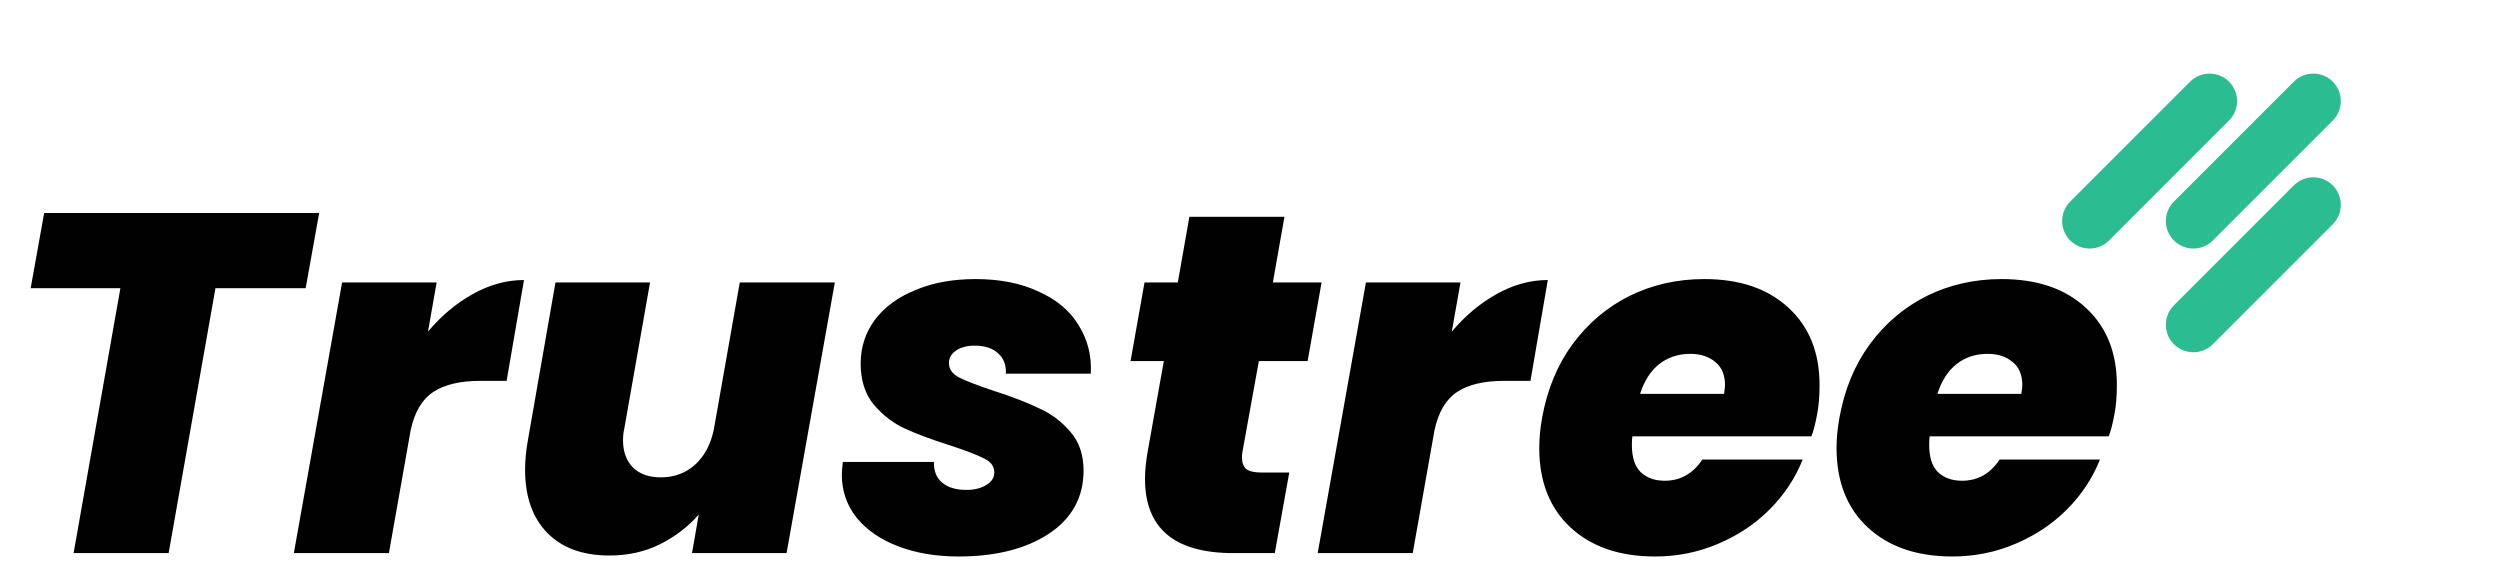 <svg xmlns="http://www.w3.org/2000/svg" width="121" height="28" viewBox="0 0 121 28" fill="none"><path d="M15.448 10.308L14.794 13.95H10.428L8.162 26.77H3.562L5.827 13.95H1.484L2.138 10.308H15.448ZM20.714 16.052C21.352 15.289 22.076 14.682 22.886 14.231C23.695 13.779 24.52 13.553 25.361 13.553L24.52 18.434H23.236C22.271 18.434 21.516 18.613 20.971 18.971C20.426 19.329 20.06 19.952 19.873 20.839L18.823 26.77H14.222L16.558 13.67H21.134L20.714 16.052ZM40.406 13.67L38.07 26.77H33.493L33.82 24.902C33.307 25.494 32.676 25.976 31.929 26.35C31.197 26.708 30.388 26.887 29.5 26.887C28.208 26.887 27.204 26.521 26.488 25.79C25.772 25.058 25.414 24.038 25.414 22.73C25.414 22.279 25.461 21.796 25.554 21.283L26.885 13.67H31.462L30.224 20.699C30.178 20.901 30.154 21.104 30.154 21.306C30.154 21.866 30.318 22.31 30.645 22.637C30.971 22.948 31.415 23.104 31.976 23.104C32.63 23.104 33.182 22.902 33.634 22.497C34.085 22.092 34.389 21.532 34.544 20.816L35.805 13.67H40.406ZM46.396 26.934C45.306 26.934 44.334 26.77 43.477 26.443C42.621 26.116 41.952 25.657 41.469 25.066C40.986 24.459 40.745 23.766 40.745 22.987C40.745 22.847 40.761 22.637 40.792 22.357H45.205C45.19 22.793 45.322 23.128 45.602 23.361C45.883 23.595 46.272 23.711 46.77 23.711C47.159 23.711 47.478 23.633 47.727 23.478C47.992 23.322 48.124 23.12 48.124 22.871C48.124 22.575 47.961 22.349 47.634 22.193C47.307 22.022 46.762 21.812 45.999 21.563C45.112 21.283 44.38 21.01 43.804 20.746C43.228 20.481 42.722 20.092 42.286 19.578C41.866 19.064 41.656 18.403 41.656 17.593C41.656 16.815 41.882 16.114 42.333 15.492C42.8 14.869 43.454 14.386 44.295 14.044C45.135 13.686 46.108 13.507 47.214 13.507C48.397 13.507 49.416 13.709 50.273 14.114C51.144 14.503 51.79 15.048 52.211 15.748C52.647 16.449 52.841 17.227 52.794 18.084H48.685C48.7 17.663 48.576 17.336 48.311 17.103C48.046 16.854 47.665 16.729 47.167 16.729C46.809 16.729 46.513 16.807 46.279 16.963C46.046 17.118 45.929 17.321 45.929 17.57C45.929 17.866 46.093 18.099 46.419 18.27C46.762 18.442 47.33 18.66 48.124 18.924C48.996 19.204 49.72 19.485 50.296 19.765C50.888 20.029 51.393 20.411 51.814 20.909C52.234 21.392 52.444 22.014 52.444 22.777C52.444 24.069 51.884 25.089 50.763 25.836C49.642 26.568 48.186 26.934 46.396 26.934ZM60.135 21.866C60.12 21.944 60.112 22.038 60.112 22.147C60.112 22.396 60.182 22.583 60.322 22.707C60.478 22.816 60.727 22.871 61.069 22.871H62.4L61.7 26.77H59.691C56.843 26.77 55.418 25.572 55.418 23.174C55.418 22.769 55.465 22.31 55.558 21.796L56.329 17.476H54.718L55.395 13.67H57.006L57.566 10.494H62.167L61.606 13.67H63.965L63.288 17.476H60.929L60.135 21.866ZM70.267 16.052C70.906 15.289 71.629 14.682 72.439 14.231C73.248 13.779 74.074 13.553 74.914 13.553L74.074 18.434H72.789C71.824 18.434 71.069 18.613 70.524 18.971C69.979 19.329 69.614 19.952 69.427 20.839L68.376 26.77H63.776L66.111 13.67H70.688L70.267 16.052ZM82.486 13.507C84.199 13.507 85.553 13.966 86.549 14.884C87.561 15.803 88.067 17.056 88.067 18.644C88.067 19.173 88.028 19.64 87.95 20.045C87.857 20.543 87.763 20.901 87.67 21.119H79.007C78.991 21.213 78.983 21.353 78.983 21.54C78.983 22.131 79.124 22.567 79.404 22.847C79.7 23.128 80.089 23.268 80.571 23.268C81.335 23.268 81.942 22.925 82.393 22.24H87.25C86.892 23.143 86.355 23.953 85.638 24.669C84.938 25.369 84.105 25.922 83.14 26.327C82.191 26.731 81.178 26.934 80.104 26.934C78.392 26.934 77.03 26.467 76.018 25.533C75.006 24.599 74.5 23.314 74.5 21.68C74.5 21.213 74.547 20.722 74.64 20.209C74.89 18.839 75.38 17.655 76.111 16.659C76.858 15.647 77.777 14.869 78.867 14.324C79.972 13.779 81.178 13.507 82.486 13.507ZM83.444 19.064C83.475 18.846 83.49 18.706 83.49 18.644C83.49 18.146 83.335 17.772 83.023 17.523C82.712 17.259 82.307 17.126 81.809 17.126C81.233 17.126 80.735 17.29 80.314 17.616C79.894 17.944 79.583 18.426 79.38 19.064H83.444ZM96.876 13.507C98.588 13.507 99.943 13.966 100.939 14.884C101.951 15.803 102.457 17.056 102.457 18.644C102.457 19.173 102.418 19.64 102.34 20.045C102.246 20.543 102.153 20.901 102.06 21.119H93.396C93.381 21.213 93.373 21.353 93.373 21.54C93.373 22.131 93.513 22.567 93.793 22.847C94.089 23.128 94.478 23.268 94.961 23.268C95.723 23.268 96.331 22.925 96.782 22.24H101.639C101.281 23.143 100.744 23.953 100.028 24.669C99.328 25.369 98.495 25.922 97.529 26.327C96.58 26.731 95.568 26.934 94.494 26.934C92.781 26.934 91.419 26.467 90.407 25.533C89.395 24.599 88.889 23.314 88.889 21.68C88.889 21.213 88.936 20.722 89.03 20.209C89.278 18.839 89.769 17.655 90.501 16.659C91.248 15.647 92.167 14.869 93.256 14.324C94.362 13.779 95.568 13.507 96.876 13.507ZM97.833 19.064C97.864 18.846 97.88 18.706 97.88 18.644C97.88 18.146 97.724 17.772 97.413 17.523C97.101 17.259 96.697 17.126 96.198 17.126C95.623 17.126 95.124 17.29 94.704 17.616C94.284 17.944 93.972 18.426 93.77 19.064H97.833Z" fill="#010101"></path><path d="M107.885 5.834C108.405 5.314 108.405 4.471 107.885 3.952C107.365 3.432 106.522 3.432 106.002 3.952L100.198 9.756C99.678 10.276 99.678 11.119 100.198 11.639C100.717 12.159 101.56 12.159 102.08 11.639L107.885 5.834Z" fill="#2BBC91"></path><path d="M112.905 10.854C113.425 10.335 113.425 9.492 112.905 8.972C112.385 8.452 111.542 8.452 111.022 8.972L105.217 14.777C104.698 15.296 104.698 16.139 105.217 16.659C105.737 17.179 106.58 17.179 107.1 16.659L112.905 10.854Z" fill="#2BBC91"></path><path d="M112.905 5.834C113.425 5.314 113.425 4.471 112.905 3.951C112.385 3.431 111.542 3.431 111.022 3.951L105.217 9.756C104.698 10.276 104.698 11.119 105.217 11.639C105.737 12.159 106.58 12.159 107.1 11.639L112.905 5.834Z" fill="#2BBC91"></path></svg>